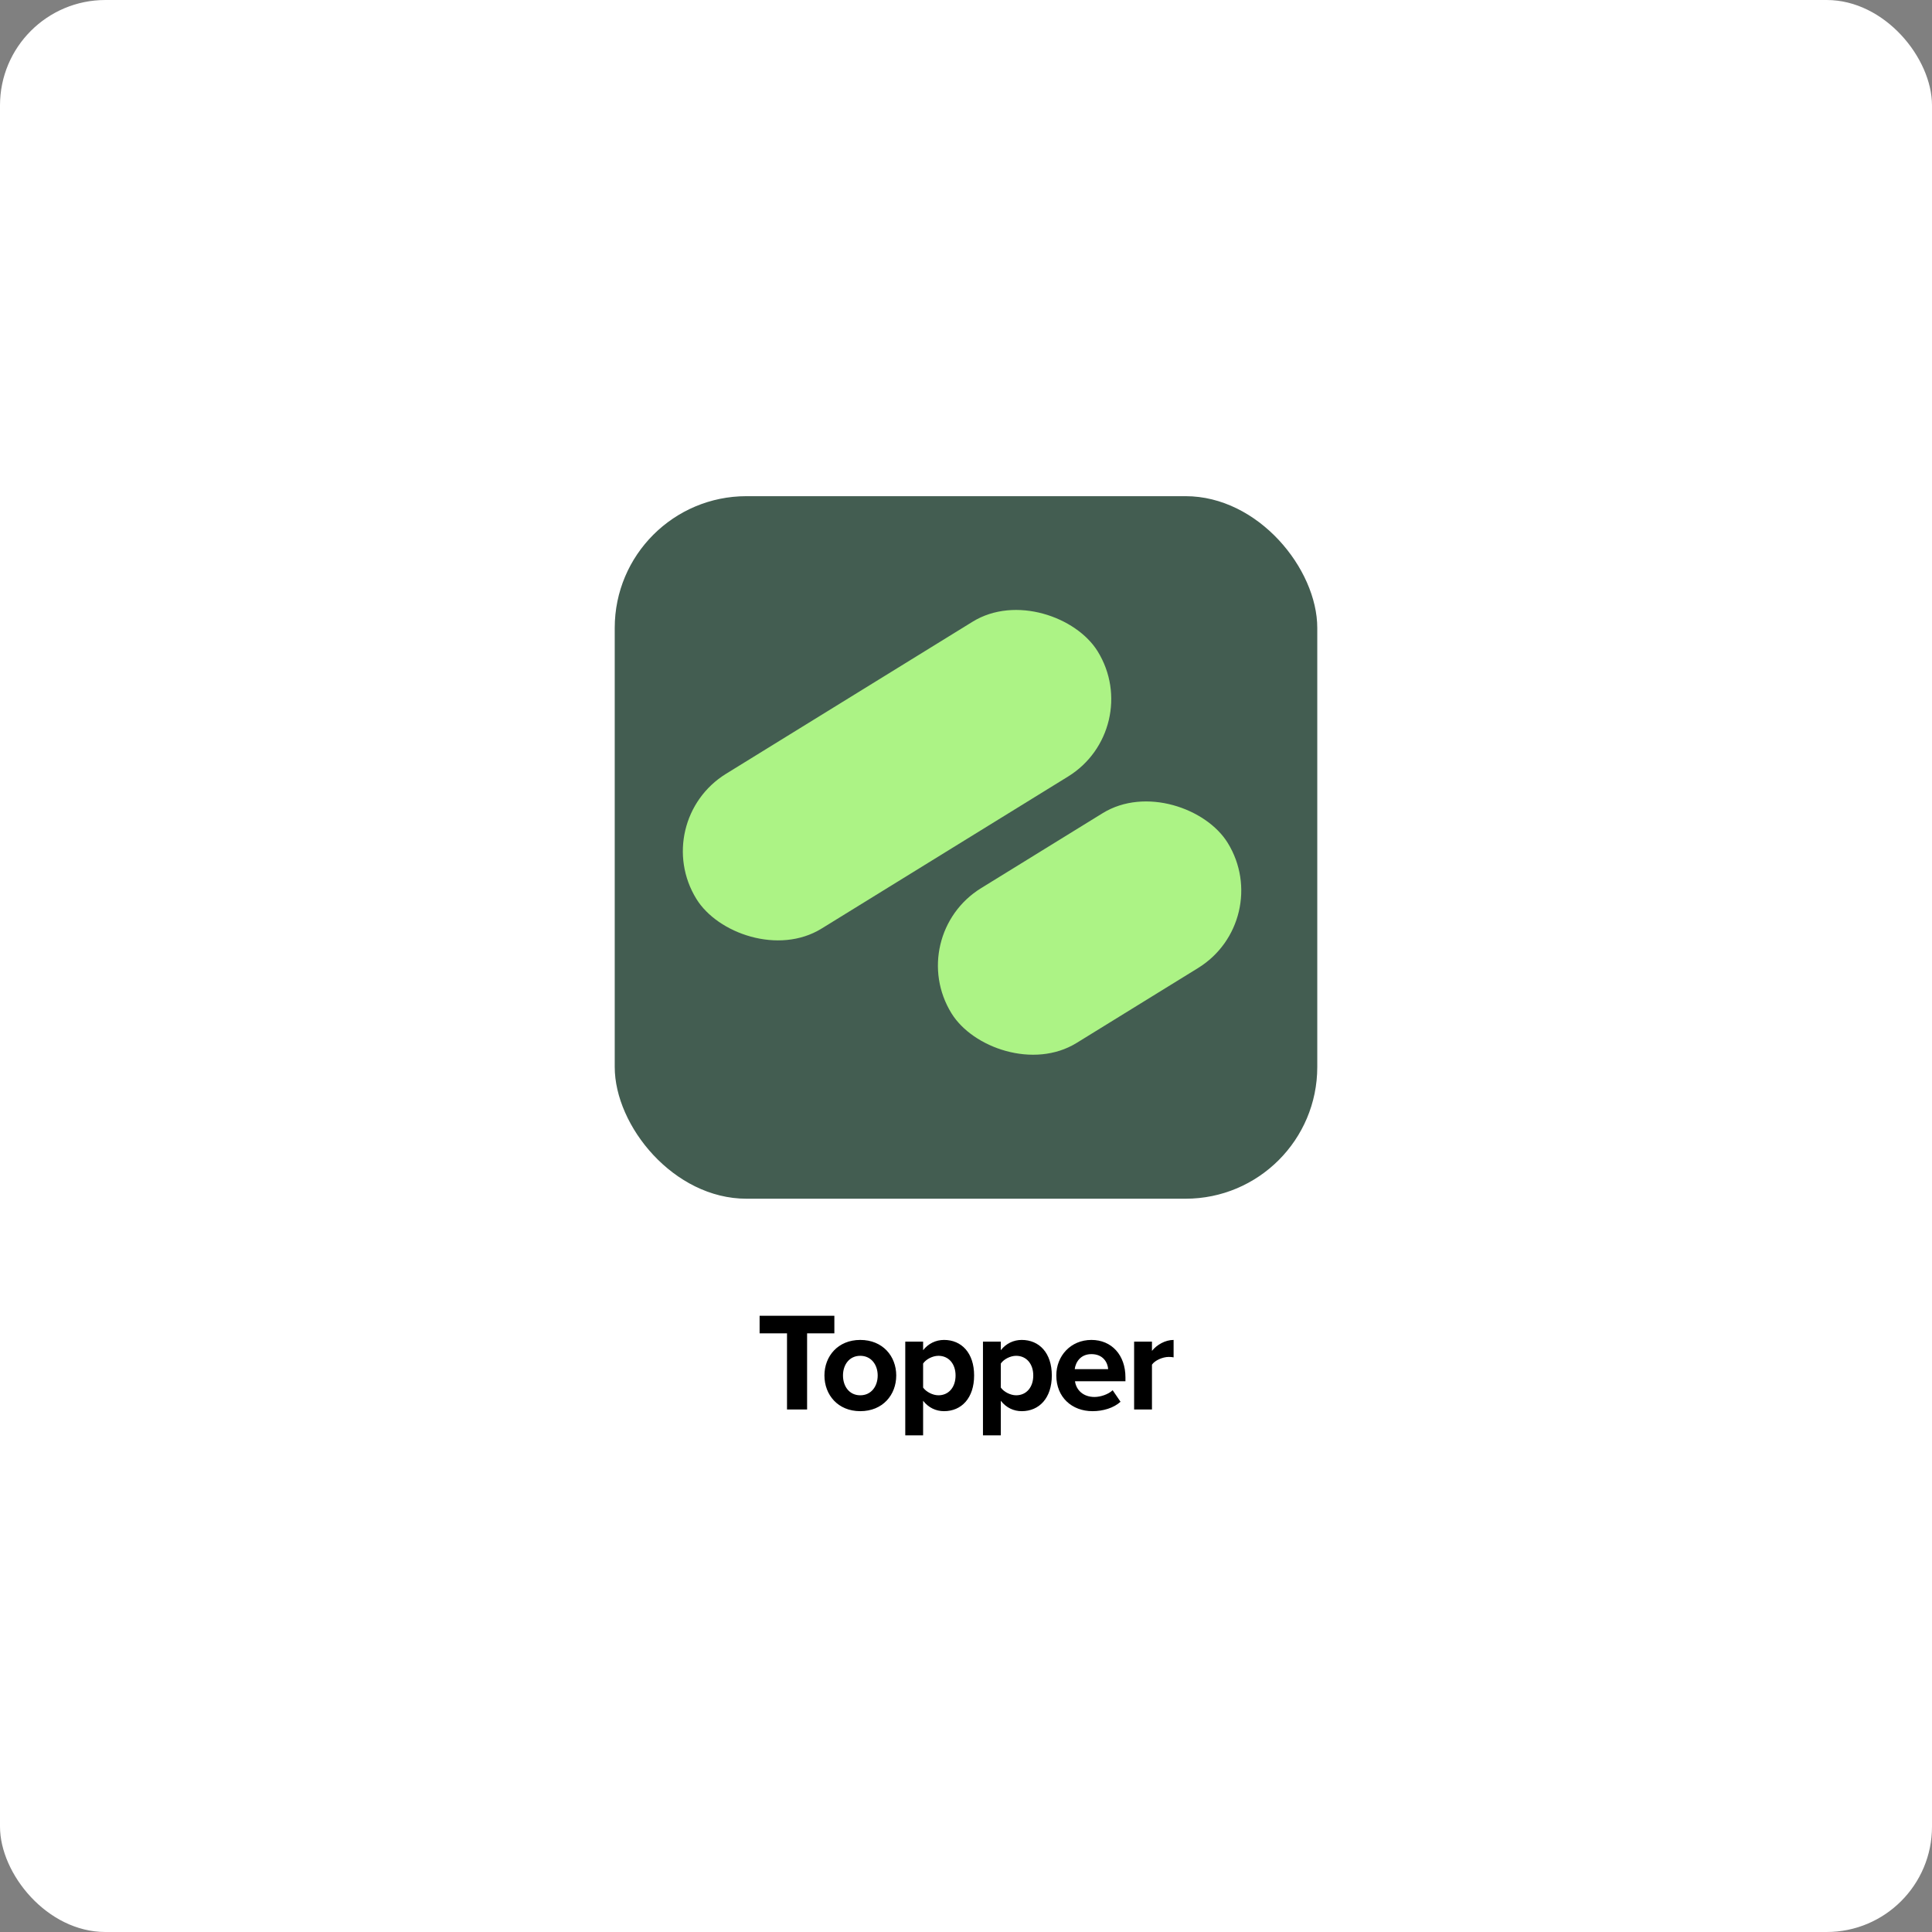 <svg width="220" height="220" viewBox="0 0 220 220" fill="none" xmlns="http://www.w3.org/2000/svg">
<rect x="0" y="0" width="220" height="220" fill="#808080" stroke="none"/>
<rect width="220" height="220" rx="12" fill="white"/>
<rect x="70" y="56.5" width="80" height="80" rx="15" fill="#435D51"/>
<rect x="73.863" y="93.549" width="53.692" height="20.712" rx="10.356" transform="rotate(-31.667 73.863 93.549)" fill="#ACF385"/>
<rect x="102.908" y="106.57" width="36.96" height="20.712" rx="10.356" transform="rotate(-31.667 102.908 106.57)" fill="#ACF385"/>
<path d="M91.906 160.5H89.618V151.828H86.498V149.828H95.01V151.828H91.906V160.5ZM97.96 160.692C95.416 160.692 93.88 158.836 93.88 156.628C93.88 154.436 95.416 152.58 97.96 152.58C100.52 152.58 102.056 154.436 102.056 156.628C102.056 158.836 100.52 160.692 97.96 160.692ZM97.96 158.884C99.224 158.884 99.944 157.844 99.944 156.628C99.944 155.428 99.224 154.388 97.96 154.388C96.696 154.388 95.992 155.428 95.992 156.628C95.992 157.844 96.696 158.884 97.96 158.884ZM107.5 160.692C106.588 160.692 105.74 160.308 105.116 159.508V163.444H103.084V152.772H105.116V153.748C105.708 152.996 106.556 152.58 107.5 152.58C109.484 152.58 110.924 154.052 110.924 156.628C110.924 159.204 109.484 160.692 107.5 160.692ZM106.86 158.884C108.028 158.884 108.812 157.972 108.812 156.628C108.812 155.3 108.028 154.388 106.86 154.388C106.204 154.388 105.452 154.772 105.116 155.268V158.004C105.452 158.484 106.204 158.884 106.86 158.884ZM116.348 160.692C115.436 160.692 114.588 160.308 113.964 159.508V163.444H111.932V152.772H113.964V153.748C114.556 152.996 115.404 152.58 116.348 152.58C118.332 152.58 119.772 154.052 119.772 156.628C119.772 159.204 118.332 160.692 116.348 160.692ZM115.708 158.884C116.876 158.884 117.66 157.972 117.66 156.628C117.66 155.3 116.876 154.388 115.708 154.388C115.052 154.388 114.3 154.772 113.964 155.268V158.004C114.3 158.484 115.052 158.884 115.708 158.884ZM124.412 160.692C122.06 160.692 120.284 159.108 120.284 156.628C120.284 154.388 121.932 152.58 124.284 152.58C126.588 152.58 128.156 154.308 128.156 156.836V157.284H122.412C122.54 158.26 123.324 159.076 124.636 159.076C125.292 159.076 126.204 158.788 126.7 158.308L127.596 159.62C126.828 160.324 125.612 160.692 124.412 160.692ZM126.188 155.908C126.14 155.172 125.628 154.196 124.284 154.196C123.02 154.196 122.476 155.14 122.38 155.908H126.188ZM131.176 160.5H129.144V152.772H131.176V153.828C131.72 153.14 132.68 152.58 133.64 152.58V154.564C133.496 154.532 133.304 154.516 133.08 154.516C132.408 154.516 131.512 154.9 131.176 155.396V160.5Z" fill="black"/>
</svg>
